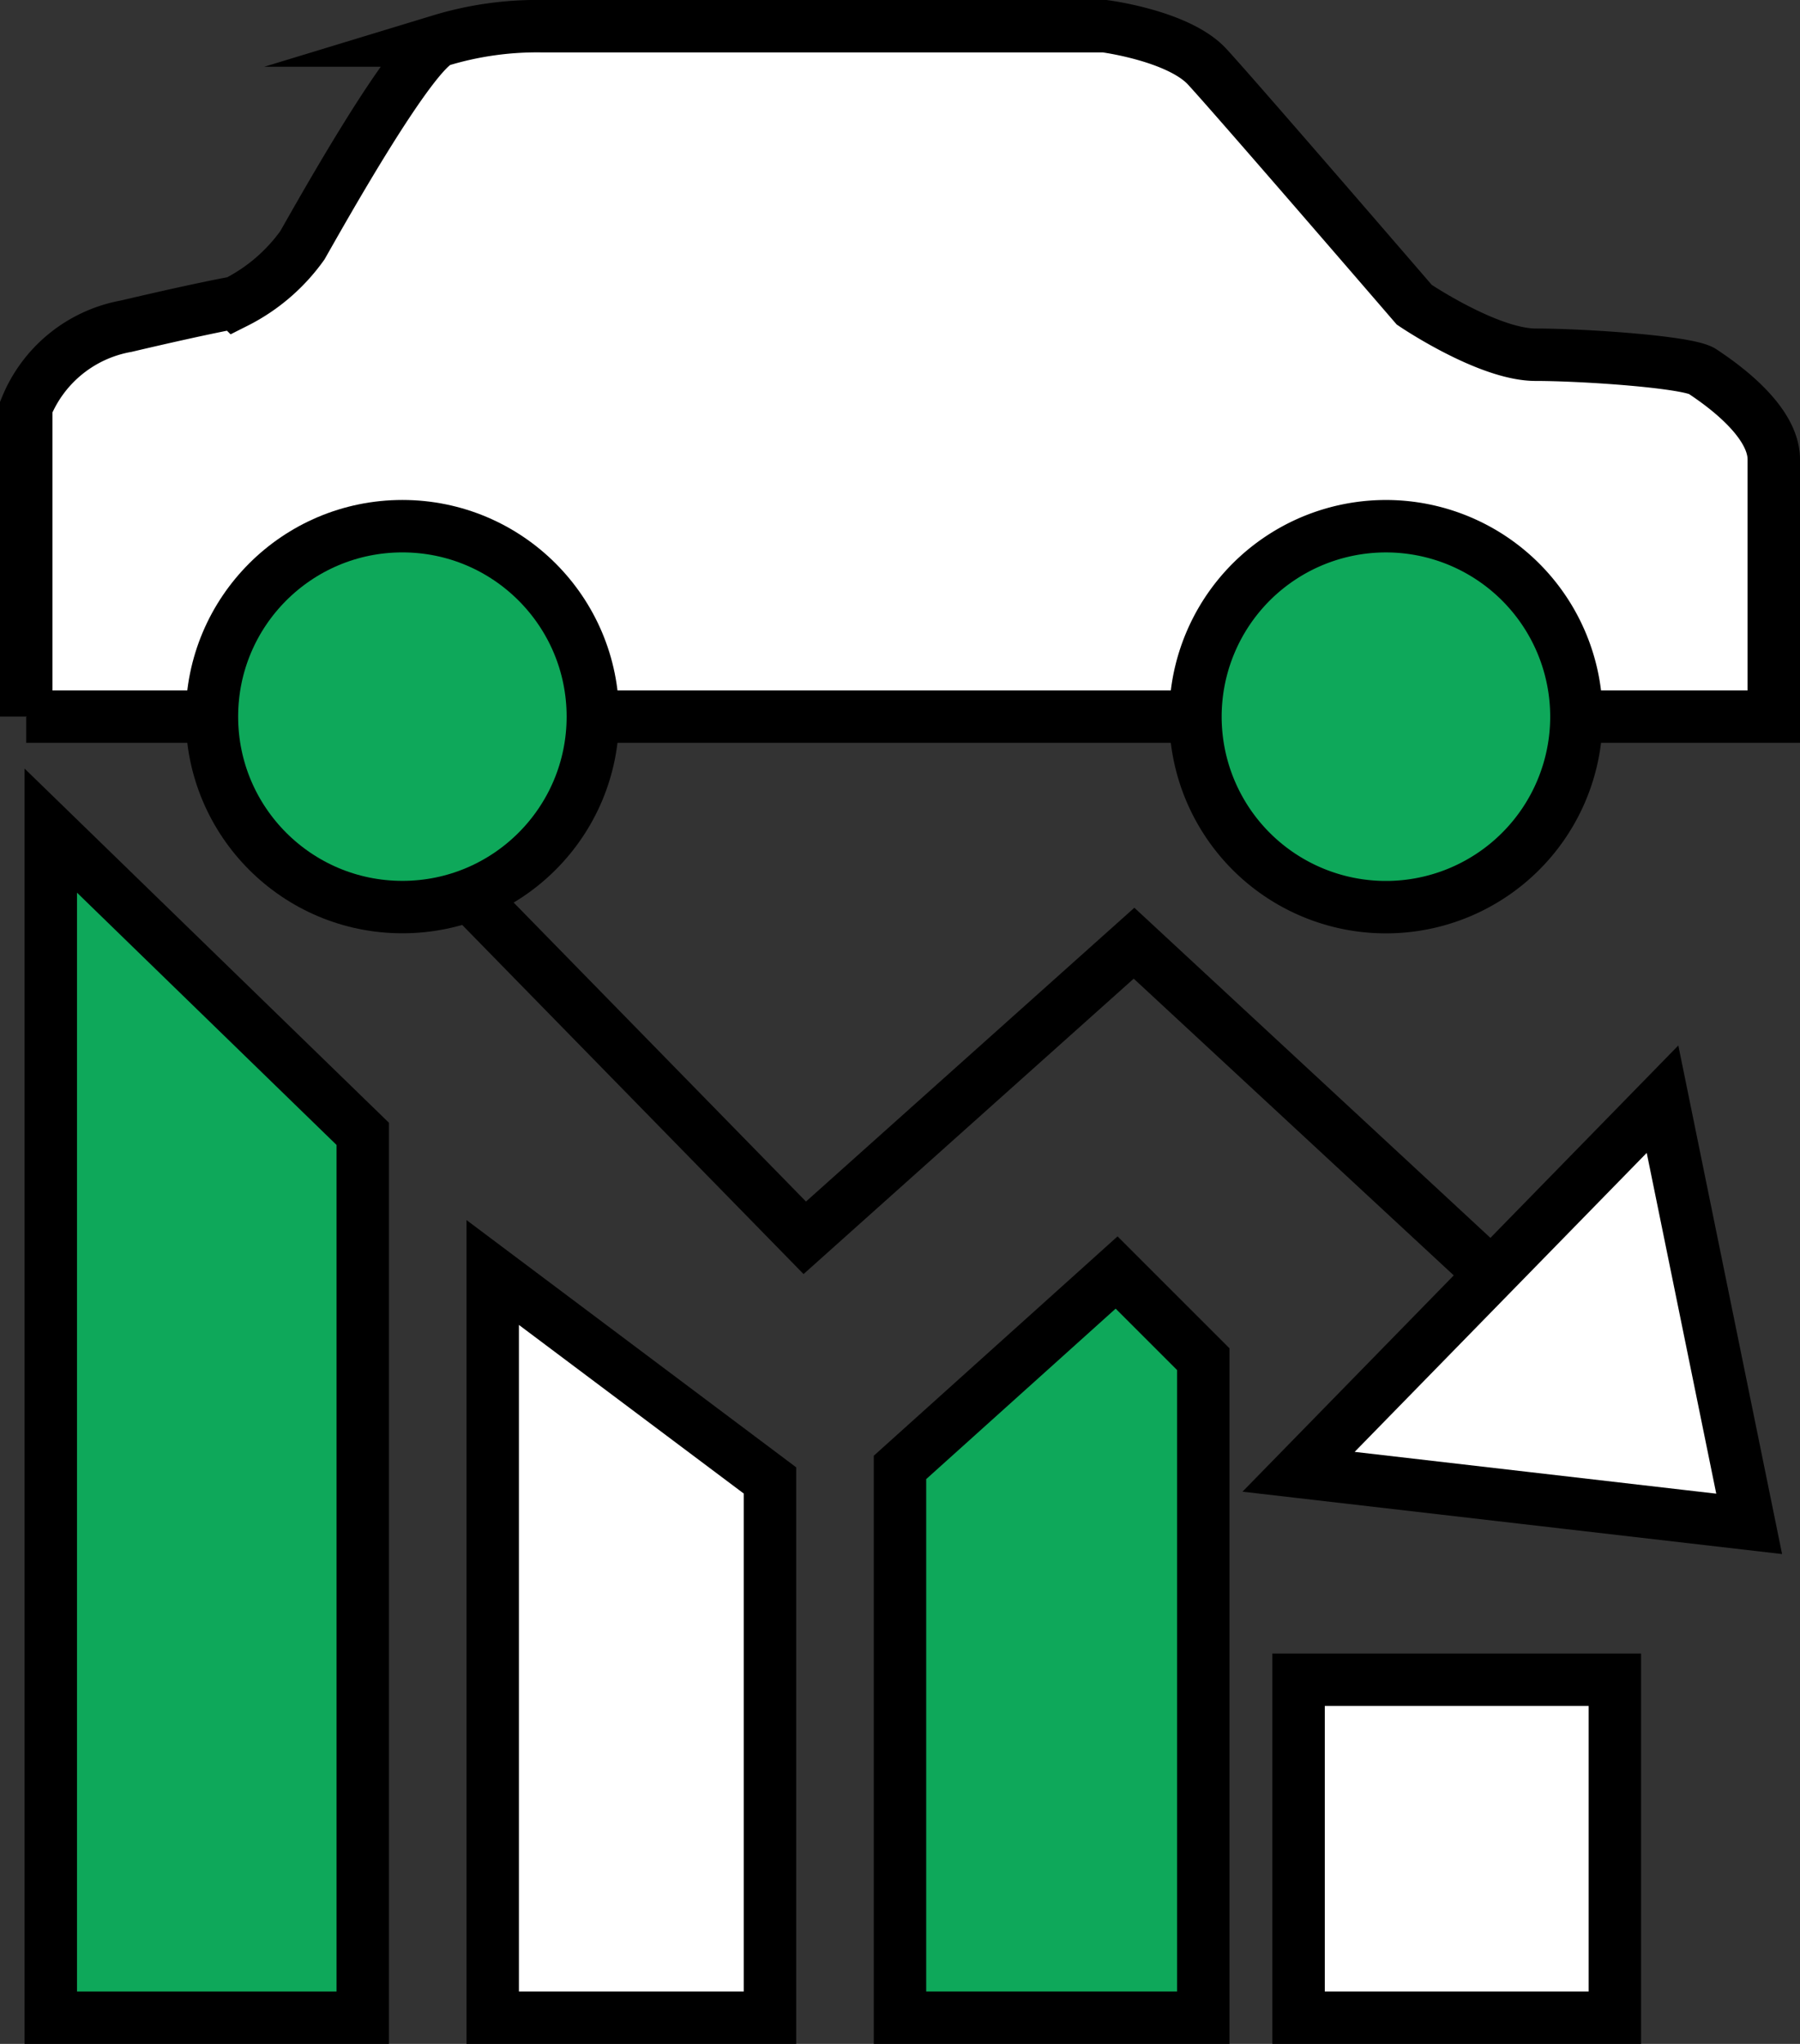 <svg xmlns="http://www.w3.org/2000/svg" width="68.661" height="77.967" viewBox="0 0 68.661 77.967"><rect x="0" y="0" width="68.661" height="77.967" fill="#333333" stroke="none"/><defs><style>.a{fill:none;}.a,.b,.c{stroke:#000;stroke-miterlimit:10;stroke-width:2px;}.b{fill:#fff;}.c{fill:#0ea85a;}</style></defs><g transform="translate(-125.259 -107.983)"><g transform="translate(127.196 125.784)"><path class="a" d="M129.739,171.359,158.5,200.776l12.56-11.238L184.608,202.1" transform="translate(-129.739 -171.359)"/><path class="b" d="M306.447,275.153,320.33,260.94l3.305,16.2Z" transform="translate(-258.85 -236.811)"/><path class="c" d="M129.739,222.9v45.283h11.9V234.468Z" transform="translate(-129.739 -209.016)"/><path class="b" d="M192.323,285.484V313.91H202.9V293.417Z" transform="translate(-175.466 -254.744)"/><path class="c" d="M250,292.92V313.91h11.569v-25.12l-3.306-3.305Z" transform="translate(-217.607 -254.744)"/><rect class="b" width="12.065" height="12.891" transform="translate(47.597 46.275)"/></g><g transform="translate(126.259 108.983)"><path class="b" d="M126.259,135.32V123.513a5.09,5.09,0,0,1,3.815-3.087c3.087-.726,4.177-.908,4.177-.908a6.976,6.976,0,0,0,2.543-2.179c.726-1.272,4.177-7.448,5.267-7.81a12.653,12.653,0,0,1,3.906-.546H167.4s2.816.364,3.906,1.544,7.9,9.081,7.9,9.081,2.816,1.907,4.632,1.907,5.813.272,6.357.636,2.725,1.816,2.725,3.36v9.808H126.259Z" transform="translate(-126.259 -108.983)"/><circle class="c" cx="7.265" cy="7.265" r="7.265" transform="translate(7.084 19.072)"/><path class="c" d="M306.371,187.056a7.266,7.266,0,1,1-7.266-7.264A7.266,7.266,0,0,1,306.371,187.056Z" transform="translate(-247.239 -160.719)"/></g></g></svg>